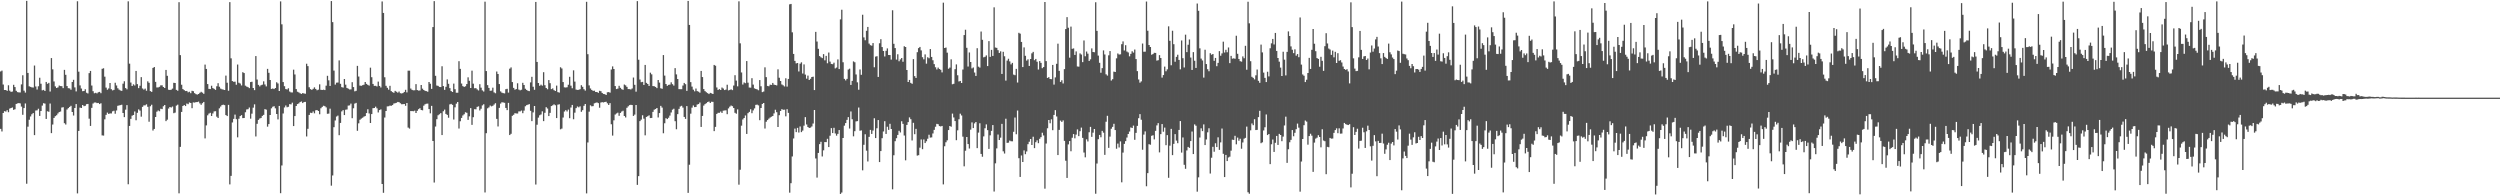 <svg xmlns="http://www.w3.org/2000/svg" width="1920" height="150"><path fill="#4f4f4f" d="M0 54.895h1v44.06H0zM1 54.236h1v46.718H1zM2 64.945h1v21.852H2zM3 69.118h1v16.258H3zM4 69.102h1v16.587H4zM5 69.791h1v14.866H5zM6 65.483h1v20.664H6zM7 69.637h1v13.781H7zM8 70.569h1v12.39H8zM9 70.322h1v12.188H9zM10 65.108h1v19.263H10zM11 66.879h1v17.05H11zM12 69.729h1v10.108H12zM13 70.734h1v8.668H13zM14 70.965h1v8.206H14zM15 70.988h1v8.423H15zM16 64.803h1v17.07H16zM17 57.788h1v30.368H17zM18 69.651h1v13.367H18zM19 71.109h1v8.345H19zM20 0.655h1v140.437H20zM21 56.028h1v41.259H21zM22 66.289h1v25.656H22zM23 66.712h1v22.712H23zM24 67.138h1v20.639H24zM25 67.229h1v19.604H25zM26 50.329h1v53.449H26zM27 66.417h1v18.489H27zM28 68.761h1v15.983H28zM29 66.273h1v17.219H29zM30 59.69h1v29.366H30zM31 64.311h1v20.959H31zM32 69.365h1v11.737H32zM33 69.031h1v10.217H33zM34 69.878h1v9.696H34zM35 62.924h1v28.393H35zM36 64.357h1v21.087H36zM37 63.627h1v22.216H37zM38 70.31h1v9.213H38zM39 44.593h1v57.668H39zM40 53.261h1v42.378H40zM41 62.547h1v28.036H41zM42 66.341h1v22.907H42zM43 67.605h1v20.911H43zM44 67.136h1v20.009H44zM45 65.707h1v20.366H45zM46 66.101h1v19.549H46zM47 66.197h1v16.409H47zM48 67.71h1v14.623H48zM49 53.666h1v40.927H49zM50 57.463h1v38.176H50zM51 66.108h1v18.032H51zM52 67.719h1v15.319H52zM53 67.886h1v14.248H53zM54 68.907h1v12.323H54zM55 62.986h1v23.044H55zM56 61.308h1v27.414H56zM57 67.145h1v15.791H57zM58 70.2h1v9.712H58zM59 0.982h1v147.569H59zM60 55.062h1v45.47H60zM61 65.584h1v17.031H61zM62 68.01h1v14.939H62zM63 70.017h1v10.634H63zM64 69.871h1v11.671H64zM65 68.564h1v12.683H65zM66 71.214h1v8.817H66zM67 71.761h1v8.068H67zM68 56.158h1v34.981H68zM69 54.49h1v42.213H69zM70 65.664h1v17.187H70zM71 70.063h1v9.451H71zM72 71.626h1v7.098H72zM73 71.269h1v7.434H73zM74 71.748h1v7.478H74zM75 70.878h1v8.167H75zM76 70.553h1v9.389H76zM77 71.581h1v7.704H77zM78 52.84h1v51.151H78zM79 52.446h1v51.682H79zM80 58.898h1v32.735H80zM81 67.264h1v20.939H81zM82 68.893h1v17.601H82zM83 67.93h1v19.551H83zM84 63.766h1v23.346H84zM85 68.518h1v18.608H85zM86 69.434h1v16.084H86zM87 69.022h1v16.031H87zM88 63.551h1v23.816H88zM89 65.623h1v19.215H89zM90 67.797h1v13.456H90zM91 68.848h1v12.076H91zM92 69.473h1v11.252H92zM93 69.809h1v10.632H93zM94 64.252h1v22.552H94zM95 62.416h1v27.56H95zM96 67.616h1v16.61H96zM97 68.616h1v12.115H97zM98 1.028h1v140.497H98zM99 48.905h1v47.791H99zM100 63.389h1v27.881H100zM101 66.062h1v22.783H101zM102 64.762h1v23.536H102zM103 65.641h1v19.947H103zM104 54.46h1v37.885H104zM105 64.595h1v22.051H105zM106 67.662h1v16.338H106zM107 65.863h1v19.066H107zM108 59.216h1v30.364H108zM109 67.93h1v14.163H109zM110 68.813h1v12.133H110zM111 68.049h1v12.856H111zM112 69.704h1v10.442H112zM113 62.45h1v19.565H113zM114 63.611h1v29.874H114zM115 69.997h1v11.639H115zM116 70.535h1v9.908H116zM117 52.171h1v48.059H117zM118 51.457h1v47.583H118zM119 62.899h1v26.944H119zM120 67.17h1v18.613H120zM121 67.142h1v17.707H121zM122 66.657h1v18.801H122zM123 65.543h1v17.967H123zM124 65.54h1v18.288H124zM125 66.804h1v14.784H125zM126 67.587h1v13.037H126zM127 53.719h1v39.309H127zM128 58.209h1v33.699H128zM129 68.919h1v14.411H129zM130 69.104h1v13.09H130zM131 68.852h1v13.71H131zM132 68.042h1v13.749H132zM133 63.606h1v23.33H133zM134 63.746h1v22.753H134zM135 69.028h1v12.051H135zM136 69.697h1v10.671H136zM137 1.682h1v146.807H137zM138 42.327h1v70.474H138zM139 65.094h1v20.877H139zM140 68.424h1v12.973H140zM141 69.234h1v11.415H141zM142 69.917h1v11.552H142zM143 69.82h1v9.716H143zM144 70.91h1v9.137H144zM145 70.434h1v8.254H145zM146 71.599h1v7.482H146zM147 69.729h1v13.374H147zM148 70.04h1v8.581H148zM149 71.51h1v7.263H149zM150 72.295h1v6.123H150zM151 72.645h1v5.724H151zM152 72.176h1v5.848H152zM153 71.26h1v8.162H153zM154 70.496h1v9.998H154zM155 71.189h1v8.05H155zM156 72.036h1v6.267H156zM157 49.638h1v56.677H157zM158 52.963h1v43.344H158zM159 64.586h1v23.973H159zM160 68.253h1v19.009H160zM161 68.39h1v18.24H161zM162 65.847h1v23.239H162zM163 67.635h1v19.499H163zM164 68.273h1v17.263H164zM165 69.019h1v16.393H165zM166 66.238h1v23.369H166zM167 63.913h1v26.688H167zM168 66.589h1v16.635H168zM169 68.069h1v13.745H169zM170 68.557h1v12.135H170zM171 68.793h1v11.607H171zM172 69.141h1v11.598H172zM173 58.07h1v30.323H173zM174 63.515h1v25.612H174zM175 69.69h1v10.856H175zM176 1.653h1v139.959H176zM177 44.822h1v90.255H177zM178 62.267h1v31.795H178zM179 62.817h1v28.462H179zM180 62.73h1v25.296H180zM181 65.073h1v26.459H181zM182 49.56h1v55.924H182zM183 63.54h1v27.665H183zM184 64.14h1v24.994H184zM185 65.648h1v22.76H185zM186 55.453h1v35.251H186zM187 56.14h1v34.463H187zM188 65.799h1v20.396H188zM189 66.531h1v17.544H189zM190 66.936h1v16.922H190zM191 67.703h1v14.873H191zM192 63.046h1v28.087H192zM193 62.778h1v24.532H193zM194 67.609h1v15.074H194zM195 69.223h1v10.9H195zM196 43.069h1v61.714H196zM197 61.068h1v34.026H197zM198 65.186h1v26.869H198zM199 66.362h1v24.695H199zM200 65.453h1v25.095H200zM201 65.032h1v23.948H201zM202 62.482h1v25.759H202zM203 64.893h1v18.917H203zM204 66.351h1v17.874H204zM205 52.895h1v44.388H205zM206 55.918h1v39.38H206zM207 61.443h1v26.896H207zM208 68.319h1v14.894H208zM209 67.939h1v14.012H209zM210 68.378h1v13.184H210zM211 67.573h1v15.608H211zM212 63.183h1v24.385H212zM213 64.101h1v27.611H213zM214 69.903h1v11.442H214zM215 1.099h1v147.301H215zM216 18.67h1v108.418H216zM217 63.018h1v24.129H217zM218 66.197h1v16.358H218zM219 68.388h1v12.623H219zM220 68.71h1v13.66H220zM221 67.763h1v14.234H221zM222 70.296h1v9.664H222zM223 70.965h1v9.238H223zM224 70.988h1v7.871H224zM225 53.522h1v43.303H225zM226 57.211h1v31.913H226zM227 68.424h1v12.998H227zM228 70.468h1v9.46H228zM229 70.937h1v8.48H229zM230 71.626h1v6.741H230zM231 72.16h1v5.756H231zM232 71.464h1v7.702H232zM233 71.784h1v6.578H233zM234 71.986h1v6.239H234zM235 48.967h1v55.834H235zM236 50.793h1v48.141H236zM237 67.01h1v21.234H237zM238 68.436h1v18.164H238zM239 68.999h1v17.821H239zM240 68.179h1v17.416H240zM241 67.088h1v19.968H241zM242 68.289h1v16.423H242zM243 69.344h1v15.139H243zM244 68.875h1v16.393H244zM245 64.753h1v23.003H245zM246 68.978h1v14.145H246zM247 69.102h1v12.978H247zM248 68.875h1v12.335H248zM249 69.175h1v12.362H249zM250 65.815h1v16.69H250zM251 58.2h1v29.174H251zM252 61.688h1v25.571H252zM253 66.01h1v17.441H253zM254 0.833h1v141.746H254zM255 16.976h1v117.775H255zM256 54.229h1v43.445H256zM257 64.973h1v27.546H257zM258 63.474h1v26.031H258zM259 63.377h1v25.404H259zM260 46.367h1v57.455H260zM261 64.366h1v30.055H261zM262 66.93h1v18.62H262zM263 67.289h1v17.313H263zM264 60.681h1v27.668H264zM265 65.041h1v19.24H265zM266 67.534h1v16.526H266zM267 68.092h1v13.035H267zM268 68.708h1v12.232H268zM269 68.637h1v10.913H269zM270 63.142h1v27.656H270zM271 66.882h1v16.278H271zM272 70.136h1v9.421H272zM273 69.713h1v9.272H273zM274 50.606h1v49.865H274zM275 58.775h1v35.924H275zM276 65.762h1v26.175H276zM277 65.881h1v25.187H277zM278 65.442h1v24.96H278zM279 65.089h1v24.534H279zM280 62.979h1v26.171H280zM281 64.414h1v22.428H281zM282 65.186h1v18.743H282zM283 65.749h1v21.389H283zM284 51.97h1v42.511H284zM285 59.276h1v28.338H285zM286 64.465h1v18.65H286zM287 65.945h1v17.013H287zM288 65.913h1v16.004H288zM289 66.401h1v16.796H289zM290 62.656h1v23.719H290zM291 66.014h1v18.501H291zM292 67.17h1v16.835H292zM293 1.122h1v140.206H293zM294 9.92h1v138.153H294zM295 59.356h1v30.922H295zM296 65.913h1v19.341H296zM297 67.422h1v14.31H297zM298 68.887h1v12.749H298zM299 65.877h1v15.235H299zM300 70.006h1v11.252H300zM301 70.777h1v9.92H301zM302 71.288h1v8.217H302zM303 69.793h1v9.49H303zM304 70.461h1v8.48H304zM305 71.166h1v7.125H305zM306 70.285h1v8.226H306zM307 71.553h1v7.78H307zM308 71.786h1v8.295H308zM309 71.489h1v8.519H309zM310 70.61h1v9.249H310zM311 68.958h1v12.321H311zM312 70.974h1v8.135H312zM313 54.272h1v43.713H313zM314 54.293h1v44.491H314zM315 67.971h1v17.318H315zM316 69.019h1v16.306H316zM317 69.363h1v16.093H317zM318 69.308h1v15.695H318zM319 64.636h1v22.124H319zM320 69.15h1v15.967H320zM321 69.589h1v14.273H321zM322 69.47h1v13.603H322zM323 65.279h1v19.181H323zM324 68.074h1v16.645H324zM325 69.12h1v12.021H325zM326 69.77h1v10.323H326zM327 69.983h1v9.659H327zM328 70.475h1v9.071H328zM329 62.995h1v20.753H329zM330 64.293h1v22.74H330zM331 68.234h1v13.09H331zM332 20.785h1v87.503H332zM333 0.861h1v139.348H333zM334 58.212h1v38.963H334zM335 65.694h1v25.862H335zM336 65.964h1v22.557H336zM337 66.788h1v20.95H337zM338 66.866h1v20.005H338zM339 50.894h1v52.838H339zM340 66.11h1v19.352H340zM341 69.035h1v15.141H341zM342 66.682h1v20.794H342zM343 60.963h1v27.327H343zM344 64.352h1v26.077H344zM345 67.694h1v12.47H345zM346 69.955h1v9.817H346zM347 70.667h1v9.874H347zM348 64.188h1v27.599H348zM349 68.523h1v13.893H349zM350 71.219h1v8.393H350zM351 71.196h1v7.157H351zM352 46.987h1v51.733H352zM353 52.911h1v40.217H353zM354 64.176h1v26.375H354zM355 66.126h1v22.527H355zM356 66.781h1v20.975H356zM357 66.252h1v19.984H357zM358 64.538h1v22.117H358zM359 59.393h1v32.671H359zM360 62.052h1v27.313H360zM361 67.561h1v15.493H361zM362 54.263h1v41.653H362zM363 64.279h1v25.708H363zM364 67.765h1v16.12H364zM365 67.708h1v16.269H365zM366 68.633h1v13.449H366zM367 69.454h1v12.229H367zM368 64.659h1v20.199H368zM369 67.307h1v16.205H369zM370 69.436h1v11.518H370zM371 70.313h1v9.757H371zM372 1.284h1v146.519H372zM373 54.575h1v47.734H373zM374 65.366h1v17.842H374zM375 67.538h1v14.923H375zM376 69.724h1v11.332H376zM377 69.569h1v12.152H377zM378 67.319h1v13.923H378zM379 70.953h1v9.341H379zM380 71.617h1v7.647H380zM381 54.957h1v36.354H381zM382 56.824h1v40.327H382zM383 64.54h1v18.315H383zM384 70.18h1v9.398H384zM385 71.15h1v7.398H385zM386 71.503h1v7.212H386zM387 71.745h1v7.221H387zM388 68.525h1v14.367H388zM389 68.221h1v16.377H389zM390 71.098h1v7.885H390zM391 52.746h1v50.989H391zM392 51.775h1v50.968H392zM393 63.009h1v25.912H393zM394 67.465h1v20.698H394zM395 68.887h1v18.059H395zM396 68.408h1v18.746H396zM397 63.929h1v23.285H397zM398 68.827h1v16.745H398zM399 69.358h1v16.189H399zM400 68.925h1v15.942H400zM401 63.588h1v23.371H401zM402 65.279h1v19.643H402zM403 68.168h1v13.422H403zM404 69.047h1v11.682H404zM405 69.745h1v10.661H405zM406 70.004h1v9.982H406zM407 63.302h1v21.797H407zM408 58.981h1v34.026H408zM409 66.595h1v19.73H409zM410 68.969h1v12.433H410zM411 1.469h1v140.24H411zM412 47.585h1v48.228H412zM413 63.739h1v26.555H413zM414 65.877h1v22.641H414zM415 65.002h1v22.914H415zM416 65.781h1v19.744H416zM417 55.435h1v37.581H417zM418 65.453h1v21.177H418zM419 67.591h1v14.736H419zM420 68.55h1v14.802H420zM421 61.496h1v27.624H421zM422 63.899h1v22.781H422zM423 68.463h1v12.994H423zM424 67.877h1v13.021H424zM425 69.228h1v10.92H425zM426 69.866h1v11H426zM427 65.753h1v24.921H427zM428 70.768h1v9.634H428zM429 71.111h1v8.979H429zM430 51.67h1v47.681H430zM431 52.59h1v46.171H431zM432 63.032h1v27.224H432zM433 67.088h1v18.576H433zM434 67.216h1v17.379H434zM435 67.003h1v18.59H435zM436 65.076h1v19.112H436zM437 58.962h1v31.817H437zM438 65.808h1v16.773H438zM439 67.788h1v12.779H439zM440 54.034h1v37.587H440zM441 62.691h1v23.859H441zM442 68.839h1v14.193H442zM443 69.079h1v12.687H443zM444 68.98h1v13.44H444zM445 68.504h1v13.17H445zM446 65.437h1v20.421H446zM447 66.685h1v17.942H447zM448 68.523h1v12.74H448zM449 69.562h1v10.291H449zM450 1.364h1v147.157H450zM451 41.627h1v67.762H451zM452 65.568h1v20.217H452zM453 67.962h1v12.941H453zM454 69.056h1v12.612H454zM455 69.793h1v11.719H455zM456 69.637h1v9.739H456zM457 70.649h1v8.313H457zM458 70.658h1v7.981H458zM459 71.32h1v7.871H459zM460 69.711h1v13.03H460zM461 70.024h1v8.721H461zM462 71.372h1v7.063H462zM463 72.132h1v6.551H463zM464 72.292h1v6.029H464zM465 72.935h1v5.207H465zM466 70.837h1v8.528H466zM467 70.702h1v9.913H467zM468 71.148h1v8.038H468zM469 53.403h1v42.051H469zM470 51.011h1v53.138H470zM471 53.016h1v39.414H471zM472 66.08h1v21.898H472zM473 68.406h1v18.741H473zM474 68.06h1v18.455H474zM475 65.893h1v23.04H475zM476 67.417h1v19.295H476zM477 68.516h1v17.137H477zM478 68.974h1v16.061H478zM479 64.895h1v24.2H479zM480 65.517h1v24.708H480zM481 66.714h1v16.097H481zM482 68.381h1v13.303H482zM483 68.47h1v12.275H483zM484 68.715h1v11.774H484zM485 67.921h1v12.772H485zM486 59.55h1v29.494H486zM487 65.131h1v22.907H487zM488 70.397h1v10.266H488zM489 0.874h1v141.105H489zM490 45.879h1v89.387H490zM491 61.061h1v31.987H491zM492 63.142h1v28.723H492zM493 62.856h1v25.66H493zM494 65.208h1v25.942H494zM495 49.88h1v54.065H495zM496 63.618h1v26.205H496zM497 64.531h1v24.722H497zM498 65.989h1v22.582H498zM499 55.829h1v34.866H499zM500 57.063h1v33.488H500zM501 66.11h1v19.826H501zM502 66.257h1v17.977H502zM503 66.774h1v17.006H503zM504 67.676h1v15.267H504zM505 61.462h1v28.727H505zM506 63.416h1v23.417H506zM507 67.776h1v13.555H507zM508 68.202h1v14.436H508zM509 42.279h1v60.087H509zM510 58.079h1v36.571H510zM511 64.51h1v26.278H511zM512 65.918h1v25.505H512zM513 65.186h1v25.244H513zM514 64.952h1v23.85H514zM515 63.224h1v23.124H515zM516 64.689h1v19.538H516zM517 65.767h1v17.739H517zM518 52.348h1v40.712H518zM519 57.127h1v42.131H519zM520 60.649h1v27.024H520zM521 68.438h1v15.187H521zM522 68.5h1v13.28H522zM523 68.509h1v12.735H523zM524 65.703h1v16.937H524zM525 63.682h1v26.125H525zM526 64.677h1v26.592H526zM527 69.788h1v11.696H527zM528 0.698h1v147.43H528zM529 19.173h1v107.361H529zM530 63.082h1v24.23H530zM531 66.527h1v16.178H531zM532 68.884h1v12.131H532zM533 70.141h1v12.115H533zM534 68.001h1v14.147H534zM535 70.015h1v10.256H535zM536 70.388h1v9.542H536zM537 71.155h1v7.572H537zM538 54.483h1v42.982H538zM539 59.171h1v29.853H539zM540 68.415h1v12.705H540zM541 69.992h1v9.984H541zM542 70.88h1v8.373H542zM543 71.523h1v6.871H543zM544 72.221h1v5.772H544zM545 71.326h1v7.798H545zM546 71.67h1v6.459H546zM547 72.189h1v6.036H547zM548 49.894h1v50.81H548zM549 50.487h1v46.924H549zM550 67.165h1v20.314H550zM551 69.093h1v17.544H551zM552 68.468h1v18.164H552zM553 69.141h1v16.53H553zM554 67.232h1v19.476H554zM555 68.01h1v17.004H555zM556 69.173h1v15.674H556zM557 68.82h1v15.912H557zM558 65.094h1v22.612H558zM559 69.431h1v13.813H559zM560 69.083h1v12.82H560zM561 68.591h1v12.47H561zM562 69.198h1v12.374H562zM563 65.698h1v17.258H563zM564 57.754h1v28.901H564zM565 61.903h1v25.466H565zM566 66.328h1v17.677H566zM567 1.032h1v140.81H567zM568 33.275h1v97.057H568zM569 55.662h1v40.868H569zM570 64.92h1v26.83H570zM571 63.35h1v27.263H571zM572 63.892h1v24.793H572zM573 46.902h1v55.944H573zM574 63.501h1v23.461H574zM575 67.218h1v18.684H575zM576 67.326h1v16.585H576zM577 60.043h1v26.915H577zM578 64.975h1v19.821H578zM579 67.852h1v15.395H579zM580 68.342h1v12.186H580zM581 68.658h1v11.694H581zM582 69.347h1v11.604H582zM583 61.512h1v30.781H583zM584 66.234h1v16.725H584zM585 70.752h1v9.05H585zM586 70.324h1v8.766H586zM587 51.711h1v46.995H587zM588 59.248h1v34.266H588zM589 65.98h1v26.246H589zM590 66.266h1v24.871H590zM591 65.032h1v25.21H591zM592 65.243h1v24.422H592zM593 63.716h1v25.381H593zM594 65.032h1v22.058H594zM595 65.3h1v18.986H595zM596 65.582h1v20.568H596zM597 53.268h1v44.255H597zM598 59.686h1v28.807H598zM599 62.194h1v23.042H599zM600 64.856h1v18.97H600zM601 65.522h1v18.819H601zM602 66.415h1v17.821H602zM603 60.132h1v29.217H603zM604 66.497h1v17.345H604zM605 60.622h1v26.079H605zM606 3.337h1v144.61H606zM607 3.005h1v137.681H607zM608 24.827h1v95.335H608zM609 41.432h1v64.889H609zM610 46.758h1v51.998H610zM611 48.701h1v52.756H611zM612 48.37h1v49.815H612zM613 54.879h1v46.906H613zM614 48.903h1v48.201H614zM615 47.88h1v53.612H615zM616 56.458h1v43.839H616zM617 49.471h1v47.029H617zM618 57.271h1v32.699H618zM619 60.404h1v35.175H619zM620 58.058h1v39.478H620zM621 61.42h1v36.874H621zM622 60.516h1v37.466H622zM623 59.157h1v37.988H623zM624 58.866h1v36.031H624zM625 69.173h1v15.322H625zM626 24.477h1v97.242H626zM627 31.895h1v104.509H627zM628 37.454h1v80.018H628zM629 43.071h1v67.622H629zM630 43.991h1v64.914H630zM631 44.623h1v75.523H631zM632 41.592h1v73.852H632zM633 46.358h1v62.744H633zM634 42.89h1v66.255H634zM635 48.585h1v57.995H635zM636 40.324h1v72.641H636zM637 47.287h1v56.963H637zM638 49.118h1v49.277H638zM639 49.297h1v52.923H639zM640 48.104h1v50.064H640zM641 52.533h1v49.947H641zM642 51.86h1v52.348H642zM643 45.628h1v57.196H643zM644 53.032h1v46.857H644zM645 14.921h1v134.008H645zM646 7.489h1v140.375H646zM647 47.8h1v58.208H647zM648 60.555h1v35.947H648zM649 61.741h1v32.756H649zM650 60.578h1v31.474H650zM651 53.403h1v36.532H651zM652 52.744h1v45.958H652zM653 65.206h1v20.382H653zM654 62.109h1v29.506H654zM655 47.159h1v57.551H655zM656 47.811h1v52.925H656zM657 57.207h1v36.049H657zM658 63.249h1v29.776H658zM659 68.912h1v13.68H659zM660 53.364h1v47.061H660zM661 57.422h1v42.706H661zM662 11.3h1v119.519H662zM663 28.736h1v82.458H663zM664 30.924h1v72.208H664zM665 23.639h1v92.06H665zM666 20.698h1v103.296H666zM667 33.463h1v71.641H667zM668 34.717h1v65.026H668zM669 35.053h1v67.809H669zM670 33.053h1v67.191H670zM671 51.656h1v39.155H671zM672 43.49h1v62.564H672zM673 43.14h1v55.372H673zM674 59.102h1v33.09H674zM675 33.211h1v91.273H675zM676 30.105h1v85.937H676zM677 36.145h1v69.982H677zM678 39.173h1v61.783H678zM679 43.366h1v49.714H679zM680 39.011h1v63.859H680zM681 37.186h1v60.142H681zM682 42.217h1v57.53H682zM683 42.311h1v52.744H683zM684 45.767h1v53.326H684zM685 7.876h1v137.507H685zM686 33.643h1v85.601H686zM687 36.914h1v71.504H687zM688 45.753h1v60.364H688zM689 41.689h1v61.932H689zM690 47.038h1v53.399H690zM691 45.639h1v56.111H691zM692 44.547h1v48.56H692zM693 47.413h1v47.697H693zM694 35.534h1v68.535H694zM695 36.099h1v87.011H695zM696 53.778h1v42.19H696zM697 62.981h1v30.829H697zM698 61.388h1v28.798H698zM699 63.618h1v27.913H699zM700 64.357h1v43.502H700zM701 45.435h1v48.876H701zM702 58.454h1v44.592H702zM703 59.843h1v39.11H703zM704 40.091h1v79.4H704zM705 36.944h1v82.255H705zM706 36.051h1v77.368H706zM707 38.713h1v68.402H707zM708 43.929h1v70.678H708zM709 45.577h1v61.527H709zM710 41.792h1v68.089H710zM711 48.88h1v59.638H711zM712 43.996h1v62.538H712zM713 44.737h1v58.732H713zM714 37.663h1v68.011H714zM715 43.742h1v61.804H715zM716 46.273h1v56.223H716zM717 49.23h1v50.531H717zM718 51.652h1v45.699H718zM719 53.334h1v41.806H719zM720 51.894h1v43.548H720zM721 53.002h1v43.825H721zM722 53.597h1v43.52H722zM723 55.6h1v41.124H723zM724 2.046h1v139.595H724zM725 36.861h1v75.493H725zM726 36.527h1v72.744H726zM727 40.464h1v67.327H727zM728 52.766h1v47.123H728zM729 51.913h1v44.866H729zM730 45.559h1v51.771H730zM731 64.698h1v22.548H731zM732 64.366h1v25.844H732zM733 53.135h1v39.835H733zM734 49.441h1v58.24H734zM735 57.788h1v42.319H735zM736 62.54h1v29.043H736zM737 62.16h1v25.134H737zM738 63.721h1v24.974H738zM739 53.384h1v51.584H739zM740 26.933h1v100.833H740zM741 22.815h1v92.962H741zM742 36.717h1v68.485H742zM743 51.077h1v59.577H743zM744 40.308h1v73.747H744zM745 47.607h1v51.996H745zM746 52.505h1v41.483H746zM747 51.83h1v46.542H747zM748 55.701h1v39.082H748zM749 58.324h1v35.365H749zM750 37.031h1v76.757H750zM751 51.185h1v50.655H751zM752 51.94h1v42.708H752zM753 24.207h1v94.017H753zM754 30.549h1v89.805H754zM755 44.014h1v60.764H755zM756 43.602h1v54.916H756zM757 42.563h1v52.955H757zM758 50.729h1v49.236H758zM759 31.609h1v82.747H759zM760 43.657h1v60.3H760zM761 38.29h1v62.213H761zM762 42.941h1v53.087H762zM763 5.637h1v141.442H763zM764 36.488h1v88.934H764zM765 36.745h1v77.217H765zM766 38.541h1v64.788H766zM767 40.636h1v66.864H767zM768 39.434h1v66.271H768zM769 56.799h1v38.313H769zM770 39.78h1v76.459H770zM771 43.227h1v74.681H771zM772 61.91h1v29.258H772zM773 46.541h1v63.166H773zM774 45.097h1v64.47H774zM775 47.157h1v60.845H775zM776 49.473h1v59.011H776zM777 48.285h1v60.268H777zM778 57.317h1v43.93H778zM779 57.751h1v32.531H779zM780 52.899h1v50.211H780zM781 63.405h1v21.479H781zM782 25.193h1v96.326H782zM783 25.836h1v110.032H783zM784 32.204h1v87.203H784zM785 51.505h1v72.905H785zM786 36.397h1v79.091H786zM787 42.863h1v75.539H787zM788 46.527h1v69.774H788zM789 45.545h1v65.221H789zM790 50.645h1v58.201H790zM791 45.335h1v61.428H791zM792 40.954h1v70.387H792zM793 39.809h1v65.219H793zM794 46.223h1v67.565H794zM795 45.277h1v63.946H795zM796 47.399h1v60.364H796zM797 53.428h1v56.533H797zM798 46.921h1v59.668H798zM799 48.301h1v57.034H799zM800 52.375h1v49.577H800zM801 51.51h1v52.518H801zM802 1.55h1v143.358H802zM803 46.971h1v63.237H803zM804 59.869h1v38.618H804zM805 59.253h1v32.898H805zM806 60.688h1v33.994H806zM807 60.835h1v30.822H807zM808 49.889h1v50.092H808zM809 64.986h1v23.296H809zM810 59.429h1v25.17H810zM811 49.013h1v40.437H811zM812 33.543h1v85.571H812zM813 54.414h1v45.306H813zM814 62.92h1v29.709H814zM815 61.647h1v31.985H815zM816 64.078h1v28.375H816zM817 53.075h1v55.1H817zM818 22.343h1v101.121H818zM819 13.163h1v123.472H819zM820 21.325h1v89.567H820zM821 44.277h1v64.051H821zM822 20.453h1v95.727H822zM823 37.5h1v68.281H823zM824 37.177h1v65.781H824zM825 42.183h1v64.06H825zM826 39.48h1v63.909H826zM827 51.052h1v48.331H827zM828 51.196h1v53.33H828zM829 41.004h1v59.741H829zM830 41.872h1v56.148H830zM831 47.715h1v58.18H831zM832 31.091h1v86.068H832zM833 43.192h1v77.647H833zM834 39.594h1v67.43H834zM835 41.231h1v67.404H835zM836 46.804h1v54.788H836zM837 45.573h1v51.87H837zM838 37.166h1v67.951H838zM839 39.958h1v61.945H839zM840 40.16h1v58.924H840zM841 1.735h1v147.031H841zM842 23.689h1v101.879H842zM843 42.686h1v64.211H843zM844 48.212h1v55.434H844zM845 55.868h1v49.554H845zM846 52.322h1v48.192H846zM847 38.702h1v63.197H847zM848 41.817h1v77.144H848zM849 57.065h1v36.404H849zM850 58.081h1v30.865H850zM851 42.471h1v71.106H851zM852 39.198h1v65.69H852zM853 61.839h1v37.029H853zM854 60.839h1v36.615H854zM855 54.968h1v40.13H855zM856 55.284h1v44.585H856zM857 44.778h1v69.451H857zM858 41.064h1v69.247H858zM859 41.86h1v71.373H859zM860 41.723h1v66.855H860zM861 33.929h1v106.125H861zM862 31.792h1v85.386H862zM863 38.757h1v71.753H863zM864 34.719h1v73.692H864zM865 39.597h1v66.013H865zM866 40.304h1v62.625H866zM867 43.261h1v57.761H867zM868 41.366h1v56.505H868zM869 39.359h1v58.929H869zM870 40.386h1v56.065H870zM871 38.031h1v69.313H871zM872 45.341h1v56.704H872zM873 54.643h1v42.044H873zM874 61.05h1v29.723H874zM875 63.512h1v24.131H875zM876 62.533h1v29.421H876zM877 33.447h1v81.524H877zM878 39.713h1v63.669H878zM879 39.658h1v61.27H879zM880 1.156h1v141.895H880zM881 23.616h1v109.368H881zM882 34.557h1v76.164H882zM883 36.099h1v75.033H883zM884 42.027h1v62.28H884zM885 41.517h1v62.367H885zM886 40.56h1v66.509H886zM887 40.631h1v59.851H887zM888 46.536h1v49.782H888zM889 46.232h1v48.354H889zM890 42.329h1v74.727H890zM891 44.527h1v58.485H891zM892 59.605h1v35.686H892zM893 57.639h1v43.548H893zM894 51.128h1v46.846H894zM895 54.71h1v56.778H895zM896 53.259h1v50.533H896zM897 20.199h1v116.331H897zM898 31.329h1v80.563H898zM899 50.123h1v48.833H899zM900 23.625h1v95.511H900zM901 33.957h1v76.548H901zM902 47.424h1v55.608H902zM903 43.68h1v64.301H903zM904 42.052h1v67.926H904zM905 46.026h1v53.783H905zM906 53.261h1v39.714H906zM907 31.1h1v86.081H907zM908 44.687h1v60.89H908zM909 51.794h1v74.78H909zM910 26.617h1v103.047H910zM911 40.029h1v75.553H911zM912 34.36h1v78.473H912zM913 30.329h1v83.255H913zM914 44.179h1v64.166H914zM915 53.712h1v47.297H915zM916 40.015h1v78.306H916zM917 46.648h1v48.89H917zM918 52.167h1v44.401H918zM919 2.696h1v144.488H919zM920 8.29h1v127.908H920zM921 37.111h1v68.526H921zM922 45.003h1v53.559H922zM923 46.438h1v54.296H923zM924 59.615h1v35.903H924zM925 38.187h1v73.232H925zM926 49.194h1v57.915H926zM927 53.169h1v48.439H927zM928 54.749h1v43.751H928zM929 40.876h1v92.388H929zM930 42.057h1v79.059H930zM931 41.485h1v71.245H931zM932 46.69h1v69.845H932zM933 44.481h1v65.551H933zM934 50.844h1v62.092H934zM935 48.26h1v57.215H935zM936 39.278h1v75.818H936zM937 42.78h1v66.562H937zM938 41.029h1v57.686H938zM939 32.018h1v86.107H939zM940 40.368h1v95.608H940zM941 38.223h1v80.749H941zM942 40.123h1v83.58H942zM943 36.443h1v84.509H943zM944 48.491h1v71.811H944zM945 42.89h1v72.838H945zM946 45.042h1v62.22H946zM947 44.817h1v62.653H947zM948 45.099h1v59.213H948zM949 27.448h1v83.424H949zM950 41.302h1v64.401H950zM951 45.296h1v62.806H951zM952 47.001h1v59.547H952zM953 47.367h1v66.855H953zM954 43.309h1v66.084H954zM955 44.744h1v61.776H955zM956 35.168h1v70.703H956zM957 53.531h1v43.692H957zM958 1.334h1v146.31H958zM959 17.935h1v130.843H959zM960 47.01h1v53.088H960zM961 58.987h1v35.855H961zM962 59.795h1v36.356H962zM963 60.954h1v30.572H963zM964 57.861h1v42.028H964zM965 53.403h1v46.358H965zM966 62.064h1v27.876H966zM967 63.606h1v21.508H967zM968 34.248h1v75.72H968zM969 40.263h1v69.073H969zM970 55.762h1v44.459H970zM971 59.791h1v37.931H971zM972 63.036h1v24.873H972zM973 55.096h1v48.634H973zM974 58.697h1v44.2H974zM975 37.045h1v89.005H975zM976 33.289h1v77.521H976zM977 29.894h1v77.269H977zM978 34.142h1v82.518H978zM979 25.291h1v84.39H979zM980 39.111h1v65.269H980zM981 44.547h1v66.745H981zM982 47.383h1v55.406H982zM983 51.913h1v51.763H983zM984 58.385h1v50.076H984zM985 39.734h1v65.193H985zM986 45.822h1v50.549H986zM987 57.887h1v31.719H987zM988 39.83h1v85.269H988zM989 24.099h1v90.545H989zM990 27.642h1v81.643H990zM991 35.644h1v71.787H991zM992 38.187h1v61.682H992zM993 40.784h1v63.893H993zM994 37.903h1v64.083H994zM995 42.757h1v56.45H995zM996 41.505h1v53.435H996zM997 43.918h1v54.111H997zM998 13.426h1v133.786H998zM999 49.635h1v74.432H999zM1000 57.209h1v49.552H1000zM1001 58.184h1v37.972H1001zM1002 63.013h1v29.57H1002zM1003 61.219h1v32.161H1003zM1004 56.051h1v55.075H1004zM1005 44.46h1v60.062H1005zM1006 52.924h1v49.806H1006zM1007 38.269h1v65.93H1007zM1008 22.256h1v109.728H1008zM1009 33.572h1v75.962H1009zM1010 39.301h1v67.141H1010zM1011 44.595h1v61.147H1011zM1012 45.264h1v58.585H1012zM1013 51.228h1v53.99H1013zM1014 43.623h1v69.524H1014zM1015 46.699h1v52.579H1015zM1016 54.44h1v53.509H1016zM1017 35.49h1v72.969H1017zM1018 25.507h1v108.29H1018zM1019 33.364h1v79.428H1019zM1020 37.253h1v75.839H1020zM1021 38.022h1v67.894H1021zM1022 42.155h1v64.363H1022zM1023 38.866h1v67.535H1023zM1024 44.055h1v57.988H1024zM1025 39.78h1v60.121H1025zM1026 48.402h1v50.153H1026zM1027 40.878h1v61.412H1027zM1028 46.671h1v51.879H1028zM1029 46.227h1v56.411H1029zM1030 47.964h1v54.612H1030zM1031 51.077h1v47.59H1031zM1032 53h1v41.392H1032zM1033 53.65h1v41.675H1033zM1034 53.158h1v42.618H1034zM1035 54.909h1v41.126H1035zM1036 64.059h1v31.33H1036zM1037 1.81h1v142.126H1037zM1038 20.858h1v112.566H1038zM1039 44.776h1v52.918H1039zM1040 52.666h1v51.021H1040zM1041 54.641h1v46.617H1041zM1042 54.433h1v44.438H1042zM1043 44.021h1v70.083H1043zM1044 23.765h1v84.481H1044zM1045 38.294h1v69.748H1045zM1046 45.273h1v52.811H1046zM1047 43.311h1v58.29H1047zM1048 42.989h1v70.648H1048zM1049 46.085h1v54.793H1049zM1050 44.941h1v51.591H1050zM1051 53.272h1v46.574H1051zM1052 40.331h1v72.058H1052zM1053 34.916h1v88.414H1053zM1054 39.702h1v72.257H1054zM1055 37.285h1v66.477H1055zM1056 30.249h1v78.327H1056zM1057 28.322h1v107.016H1057zM1058 35.74h1v72.442H1058zM1059 40.789h1v69.011H1059zM1060 44.824h1v64.907H1060zM1061 49.2h1v53.438H1061zM1062 40.771h1v69.46H1062zM1063 43.673h1v74.425H1063zM1064 44.572h1v70.17H1064zM1065 45.275h1v65.898H1065zM1066 33.481h1v76.159H1066zM1067 40.141h1v82.786H1067zM1068 41.782h1v68.48H1068zM1069 44.199h1v64.836H1069zM1070 45.374h1v66.313H1070zM1071 56.955h1v42.161H1071zM1072 54.261h1v46.874H1072zM1073 38.784h1v68.375H1073zM1074 39.233h1v57.088H1074zM1075 48.214h1v51.179H1075zM1076 1.234h1v144.9H1076zM1077 41.279h1v80.392H1077zM1078 41.604h1v74.798H1078zM1079 41.844h1v77.865H1079zM1080 44.907h1v76.512H1080zM1081 46.218h1v65.67H1081zM1082 50.592h1v52.058H1082zM1083 52.421h1v54.777H1083zM1084 49.168h1v62.067H1084zM1085 50.821h1v54.633H1085zM1086 55.632h1v45.956H1086zM1087 53.048h1v57.139H1087zM1088 52.986h1v56.814H1088zM1089 53.437h1v51.646H1089zM1090 55.264h1v52.262H1090zM1091 52.966h1v51.607H1091zM1092 51.377h1v54.587H1092zM1093 42.677h1v53.554H1093zM1094 54.206h1v38.029H1094zM1095 24.337h1v105.15H1095zM1096 17.521h1v117.718H1096zM1097 31.469h1v92.44H1097zM1098 35.218h1v79.103H1098zM1099 40.714h1v68.858H1099zM1100 43.726h1v80.508H1100zM1101 40.75h1v83.862H1101zM1102 46.761h1v65.672H1102zM1103 38.047h1v70.698H1103zM1104 41.915h1v64.472H1104zM1105 25.832h1v89.352H1105zM1106 47.076h1v58.938H1106zM1107 47.321h1v64.408H1107zM1108 40.887h1v60.21H1108zM1109 44.488h1v66.34H1109zM1110 48.894h1v54.8H1110zM1111 43.144h1v67.746H1111zM1112 40.178h1v73.175H1112zM1113 45.905h1v60.698H1113zM1114 50.196h1v48.517H1114zM1115 4.848h1v144.04H1115zM1116 17.626h1v105.006H1116zM1117 61.645h1v38.462H1117zM1118 61.095h1v34.85H1118zM1119 61.423h1v35.766H1119zM1120 61.572h1v30.128H1120zM1121 49.727h1v50.085H1121zM1122 62.94h1v24.623H1122zM1123 61.887h1v22.582H1123zM1124 64.629h1v17.333H1124zM1125 26.555h1v97.4H1125zM1126 58.855h1v41.071H1126zM1127 63.302h1v28.977H1127zM1128 63.409h1v29.815H1128zM1129 64.039h1v27.576H1129zM1130 53.286h1v55.031H1130zM1131 46.687h1v80.019H1131zM1132 19.514h1v113.859H1132zM1133 20.803h1v87.567H1133zM1134 44.772h1v51.744H1134zM1135 20.368h1v110.201H1135zM1136 22.625h1v87.61H1136zM1137 37.445h1v73.82H1137zM1138 33.163h1v81.163H1138zM1139 34.653h1v78.338H1139zM1140 41.984h1v58.176H1140zM1141 53.629h1v39.414H1141zM1142 28.743h1v85.489H1142zM1143 39.404h1v62.417H1143zM1144 34.724h1v65.543H1144zM1145 21.016h1v107.782H1145zM1146 24.706h1v85.839H1146zM1147 27.711h1v90.769H1147zM1148 34.241h1v72.783H1148zM1149 41.348h1v59.135H1149zM1150 41.524h1v63.012H1150zM1151 35.671h1v68.228H1151zM1152 41.267h1v58.995H1152zM1153 37.992h1v63.914H1153zM1154 9.432h1v138.313H1154zM1155 13.63h1v111.19H1155zM1156 50.535h1v51.785H1156zM1157 58.308h1v37.368H1157zM1158 61.803h1v35.812H1158zM1159 61.745h1v33.667H1159zM1160 55.275h1v43.22H1160zM1161 46.127h1v72.143H1161zM1162 30.991h1v93.264H1162zM1163 30.876h1v86.571H1163zM1164 25.15h1v103.259H1164zM1165 27.328h1v101.996H1165zM1166 35.635h1v79.075H1166zM1167 39.491h1v71.231H1167zM1168 38.406h1v68.846H1168zM1169 44.353h1v62.087H1169zM1170 40.986h1v61.787H1170zM1171 42.398h1v75.416H1171zM1172 41.059h1v72.619H1172zM1173 47.736h1v68.872H1173zM1174 27.489h1v104.679H1174zM1175 31.359h1v89.366H1175zM1176 30.366h1v80.007H1176zM1177 40.581h1v70.634H1177zM1178 42.087h1v65.837H1178zM1179 46.376h1v54.424H1179zM1180 37.706h1v65.296H1180zM1181 44.131h1v53.559H1181zM1182 42.812h1v56.402H1182zM1183 43.38h1v54.349H1183zM1184 37.885h1v66.232H1184zM1185 42.54h1v61.783H1185zM1186 46.433h1v59.048H1186zM1187 51.931h1v53.328H1187zM1188 52.874h1v51.048H1188zM1189 47.482h1v59.803H1189zM1190 48.022h1v59.481H1190zM1191 47.704h1v57.075H1191zM1192 38.166h1v73.632H1192zM1193 1.087h1v140.08H1193zM1194 12.669h1v105.543H1194zM1195 38.001h1v80.886H1195zM1196 44.65h1v65.209H1196zM1197 46.518h1v62.868H1197zM1198 48.452h1v55.633H1198zM1199 49.784h1v55.01H1199zM1200 60.448h1v25.409H1200zM1201 63.281h1v24.193H1201zM1202 65.398h1v22.092H1202zM1203 57.085h1v43.813H1203zM1204 56.705h1v39.041H1204zM1205 58.076h1v34.923H1205zM1206 63.67h1v25.418H1206zM1207 62.94h1v26.741H1207zM1208 51.347h1v57.258H1208zM1209 24.062h1v103.63H1209zM1210 41.579h1v66.768H1210zM1211 47.099h1v57.185H1211zM1212 46.758h1v57.331H1212zM1213 22.993h1v101.263H1213zM1214 43.08h1v61.664H1214zM1215 49.159h1v56.546H1215zM1216 34.206h1v70.925H1216zM1217 39.352h1v67.269H1217zM1218 52.295h1v42.085H1218zM1219 25.047h1v83.474H1219zM1220 48.528h1v55.09H1220zM1221 52.013h1v47.29H1221zM1222 6.393h1v104.726H1222zM1223 17.461h1v106.232H1223zM1224 24.703h1v79.345H1224zM1225 24.582h1v91.536H1225zM1226 34.63h1v78.572H1226zM1227 30.249h1v77.576H1227zM1228 29.054h1v74.621H1228zM1229 33.254h1v72.35H1229zM1230 39.207h1v62.579H1230zM1231 46.648h1v53.04H1231zM1232 2.325h1v143.532H1232zM1233 8.196h1v128.984H1233zM1234 49.361h1v52.033H1234zM1235 31.329h1v71.865H1235zM1236 42.551h1v50.643H1236zM1237 45.385h1v50.698H1237zM1238 59.94h1v34.662H1238zM1239 35.884h1v80.332H1239zM1240 39.754h1v69.796H1240zM1241 54.6h1v47.553H1241zM1242 28.391h1v90.693H1242zM1243 34.536h1v80.673H1243zM1244 40.652h1v62.026H1244zM1245 35.921h1v84.502H1245zM1246 31.336h1v78.004H1246zM1247 18.977h1v89.194H1247zM1248 42.043h1v55.065H1248zM1249 43.584h1v74.598H1249zM1250 45.184h1v69.735H1250zM1251 54.128h1v48.711H1251zM1252 17.617h1v104.772H1252zM1253 41.107h1v81.442H1253zM1254 37.079h1v74.525H1254zM1255 41.808h1v68.043H1255zM1256 32.165h1v77.26H1256zM1257 48.509h1v65.544H1257zM1258 43.714h1v68.098H1258zM1259 40.166h1v72.614H1259zM1260 44.95h1v62.328H1260zM1261 45.035h1v60.016H1261zM1262 19.215h1v94.337H1262zM1263 36.472h1v71.357H1263zM1264 47.266h1v57.331H1264zM1265 40.924h1v60.023H1265zM1266 46.577h1v53.957H1266zM1267 48.859h1v47.496H1267zM1268 42.702h1v57.663H1268zM1269 42.153h1v59.052H1269zM1270 47.884h1v47.567H1270zM1271 13.806h1v135.564H1271zM1272 10.112h1v132.57H1272zM1273 38.267h1v76.022H1273zM1274 54.499h1v51.646H1274zM1275 54.092h1v45.745H1275zM1276 58.743h1v36.766H1276zM1277 48.612h1v48.004H1277zM1278 52.135h1v54.582H1278zM1279 59.875h1v35.567H1279zM1280 61.221h1v29.052H1280zM1281 43.222h1v77.606H1281zM1282 39.416h1v62.982H1282zM1283 60.1h1v44.589H1283zM1284 62.986h1v31.074H1284zM1285 61.036h1v32.625H1285zM1286 61.395h1v29.121H1286zM1287 44.751h1v63.669H1287zM1288 16.795h1v112.183H1288zM1289 30.32h1v78.679H1289zM1290 48.23h1v49.876H1290zM1291 15.125h1v98.684H1291zM1292 21.133h1v85.01H1292zM1293 43.987h1v57.056H1293zM1294 45.09h1v57.745H1294zM1295 47.157h1v59.11H1295zM1296 55.412h1v42.248H1296zM1297 36.271h1v84.351H1297zM1298 35.932h1v63.673H1298zM1299 30.608h1v78.276H1299zM1300 44.474h1v67.361H1300zM1301 29.414h1v88.382H1301zM1302 37.452h1v80.396H1302zM1303 38.738h1v67.23H1303zM1304 42.62h1v59.3H1304zM1305 49.683h1v50.872H1305zM1306 24.378h1v92.728H1306zM1307 32.973h1v79.668H1307zM1308 40.501h1v56.699H1308zM1309 44.213h1v52.202H1309zM1310 44.907h1v79.792H1310zM1311 1.085h1v138.107H1311zM1312 31.373h1v88.707H1312zM1313 36.61h1v67.995H1313zM1314 41.267h1v62.145H1314zM1315 44.831h1v56.004H1315zM1316 47.248h1v52.9H1316zM1317 49.162h1v51.859H1317zM1318 51.716h1v47.796H1318zM1319 47.452h1v62.081H1319zM1320 26.933h1v80.664H1320zM1321 26.775h1v81.863H1321zM1322 31.561h1v68.777H1322zM1323 35.756h1v68.86H1323zM1324 39.027h1v62.039H1324zM1325 42.139h1v63.28H1325zM1326 48.219h1v48.352H1326zM1327 41.299h1v67.434H1327zM1328 43.03h1v53.257H1328zM1329 48.546h1v48.199H1329zM1330 21.524h1v115.958H1330zM1331 18.695h1v103.062H1331zM1332 36.861h1v89.936H1332zM1333 39.706h1v77.164H1333zM1334 35.143h1v78.341H1334zM1335 41.398h1v67.645H1335zM1336 40.141h1v68.189H1336zM1337 40.405h1v62.712H1337zM1338 42.801h1v63.179H1338zM1339 41.464h1v62.953H1339zM1340 32.112h1v79.146H1340zM1341 36.82h1v72.287H1341zM1342 42.087h1v72.191H1342zM1343 48.342h1v58.373H1343zM1344 52.847h1v45.079H1344zM1345 51.279h1v43.609H1345zM1346 40.897h1v73.699H1346zM1347 43h1v58.276H1347zM1348 43.272h1v63.5H1348zM1349 46.122h1v57.052H1349zM1350 2.724h1v142.074H1350zM1351 38.805h1v72.662H1351zM1352 55.618h1v40.851H1352zM1353 52.938h1v46.246H1353zM1354 56.582h1v50.06H1354zM1355 54.959h1v42.662H1355zM1356 46.053h1v52.767H1356zM1357 65.051h1v25.317H1357zM1358 63.773h1v22.22H1358zM1359 57.678h1v60.092H1359zM1360 32.426h1v91.405H1360zM1361 45.573h1v54.134H1361zM1362 56.522h1v40.744H1362zM1363 53.652h1v39.897H1363zM1364 53.371h1v42.238H1364zM1365 57.321h1v36.976H1365zM1366 26.965h1v89.24H1366zM1367 33.298h1v76.228H1367zM1368 38.23h1v60.004H1368zM1369 18.404h1v107.832H1369zM1370 26.388h1v107.283H1370zM1371 37.287h1v79.446H1371zM1372 42.32h1v68.778H1372zM1373 27.832h1v84.47H1373zM1374 33.696h1v75.193H1374zM1375 46.03h1v61.769H1375zM1376 36.408h1v71.977H1376zM1377 48.596h1v46.995H1377zM1378 44.243h1v53.419H1378zM1379 20.517h1v94.511H1379zM1380 46.033h1v61.637H1380zM1381 40.613h1v70.666H1381zM1382 44.547h1v62.378H1382zM1383 48.36h1v60.755H1383zM1384 45.456h1v63.127H1384zM1385 48.045h1v68.892H1385zM1386 50.626h1v57.601H1386zM1387 42.611h1v69.579H1387zM1388 49.514h1v60.005H1388zM1389 9.194h1v139.199H1389zM1390 34.332h1v88.027H1390zM1391 41.856h1v67.636H1391zM1392 44.886h1v65.45H1392zM1393 45.836h1v67.874H1393zM1394 49.168h1v69.279H1394zM1395 43.16h1v62.628H1395zM1396 40.441h1v63.294H1396zM1397 41.02h1v58.263H1397zM1398 45.252h1v51.943H1398zM1399 47.138h1v64.917H1399zM1400 57.291h1v37.604H1400zM1401 60.4h1v28.222H1401zM1402 61.917h1v28.471H1402zM1403 62.295h1v27.393H1403zM1404 60.162h1v30.95H1404zM1405 47.884h1v59.165H1405zM1406 41.1h1v63.156H1406zM1407 49.86h1v61.227H1407zM1408 21.494h1v108.496H1408zM1409 27.461h1v103.793H1409zM1410 22.435h1v103.394H1410zM1411 39.356h1v74.919H1411zM1412 38.825h1v73.477H1412zM1413 38.908h1v69.785H1413zM1414 37.017h1v72.916H1414zM1415 37.962h1v70.973H1415zM1416 43.391h1v62.9H1416zM1417 48.985h1v63.2H1417zM1418 24.685h1v96.475H1418zM1419 43.126h1v75.521H1419zM1420 45.763h1v67.077H1420zM1421 44.538h1v70.575H1421zM1422 40.771h1v75.654H1422zM1423 43.872h1v71.289H1423zM1424 50.349h1v58.423H1424zM1425 29.826h1v80.597H1425zM1426 37.727h1v65.681H1426zM1427 43.403h1v60.279H1427zM1428 6.551h1v142.68H1428zM1429 45.238h1v64.113H1429zM1430 54.641h1v44.99H1430zM1431 60.004h1v39.03H1431zM1432 57.662h1v35.397H1432zM1433 62.473h1v26.562H1433zM1434 52.373h1v47.15H1434zM1435 62.961h1v24.765H1435zM1436 60.686h1v27.004H1436zM1437 63.073h1v28.586H1437zM1438 32.879h1v90.149H1438zM1439 44.014h1v60.341H1439zM1440 60.065h1v37.212H1440zM1441 62.4h1v34.768H1441zM1442 62.354h1v31.611H1442zM1443 50.713h1v54.761H1443zM1444 51.997h1v56.246H1444zM1445 23.096h1v102.955H1445zM1446 22.151h1v90.311H1446zM1447 39.34h1v73.488H1447zM1448 36.621h1v92.179H1448zM1449 35.667h1v83.614H1449zM1450 34.277h1v74.449H1450zM1451 31.863h1v82.685H1451zM1452 35.328h1v78.272H1452zM1453 39.045h1v73.937H1453zM1454 46.987h1v60.156H1454zM1455 36.282h1v78.222H1455zM1456 42.668h1v56.308H1456zM1457 44.696h1v82.699H1457zM1458 28.997h1v94.697H1458zM1459 28.583h1v99.288H1459zM1460 37.58h1v73.932H1460zM1461 32.465h1v77.333H1461zM1462 35.859h1v82.598H1462zM1463 37.482h1v70.295H1463zM1464 38.045h1v66.395H1464zM1465 40.668h1v62.314H1465zM1466 41.187h1v57.697H1466zM1467 5.585h1v141.428H1467zM1468 25.262h1v99.572H1468zM1469 34.131h1v83.921H1469zM1470 40.981h1v65.585H1470zM1471 38.951h1v66.709H1471zM1472 43.645h1v62.877H1472zM1473 46.106h1v58.748H1473zM1474 46.28h1v75.377H1474zM1475 39.935h1v78.453H1475zM1476 41.97h1v70.167H1476zM1477 22.63h1v107.411H1477zM1478 33.094h1v76.928H1478zM1479 41.05h1v66.111H1479zM1480 37.825h1v69.281H1480zM1481 41.73h1v68.604H1481zM1482 54.916h1v40.165H1482zM1483 30.817h1v80.538H1483zM1484 37.992h1v74.001H1484zM1485 35.028h1v72.882H1485zM1486 39.94h1v57.439H1486zM1487 32.748h1v91.797H1487zM1488 35.683h1v88.384H1488zM1489 36.969h1v80.497H1489zM1490 37.296h1v79.467H1490zM1491 39.697h1v70.801H1491zM1492 41.972h1v66.711H1492zM1493 23.714h1v87.015H1493zM1494 43.545h1v53.154H1494zM1495 38.642h1v64.253H1495zM1496 49.194h1v56.764H1496zM1497 30.228h1v85.36H1497zM1498 40.334h1v77.803H1498zM1499 44.373h1v55.53H1499zM1500 43.68h1v56.351H1500zM1501 55.785h1v45.807H1501zM1502 56.605h1v37.063H1502zM1503 50.642h1v55.409H1503zM1504 38.317h1v69.673H1504zM1505 29.43h1v75.514H1505zM1506 2.396h1v140.501H1506zM1507 11.353h1v112.767H1507zM1508 32.554h1v79.542H1508zM1509 31.927h1v77.345H1509zM1510 30.968h1v73.886H1510zM1511 31.084h1v68.164H1511zM1512 23.614h1v85.463H1512zM1513 46.504h1v55.331H1513zM1514 43.43h1v59.677H1514zM1515 43.991h1v51.215H1515zM1516 40.018h1v71.875H1516zM1517 43.391h1v67.936H1517zM1518 54.957h1v50.909H1518zM1519 52.208h1v55.69H1519zM1520 60.301h1v36.391H1520zM1521 56.756h1v37.739H1521zM1522 44.634h1v72.806H1522zM1523 33.959h1v84.71H1523zM1524 37.955h1v76.816H1524zM1525 38.722h1v76.432H1525zM1526 21.794h1v114.042H1526zM1527 35.772h1v85.008H1527zM1528 38.768h1v73.17H1528zM1529 36.971h1v75.216H1529zM1530 43.385h1v66.434H1530zM1531 52.359h1v52.692H1531zM1532 42.057h1v79.492H1532zM1533 42.684h1v60.233H1533zM1534 39.356h1v64.671H1534zM1535 17.294h1v91.169H1535zM1536 28.585h1v103.919H1536zM1537 36.154h1v89.84H1537zM1538 39.796h1v88.641H1538zM1539 40.993h1v75.846H1539zM1540 39.578h1v77.009H1540zM1541 55.957h1v48.483H1541zM1542 37.363h1v76.793H1542zM1543 41.746h1v77.441H1543zM1544 43.581h1v65.846H1544zM1545 2.106h1v145.837H1545zM1546 14.257h1v112.785H1546zM1547 37.111h1v82.051H1547zM1548 49.992h1v54.452H1548zM1549 57.836h1v34.63H1549zM1550 60.37h1v36.093H1550zM1551 44.49h1v65.773H1551zM1552 47.964h1v68.281H1552zM1553 36.761h1v77.933H1553zM1554 58.262h1v36.986H1554zM1555 29.304h1v92.065H1555zM1556 36.209h1v98.469H1556zM1557 36.17h1v83.628H1557zM1558 35.598h1v79.194H1558zM1559 36.024h1v79.689H1559zM1560 35.607h1v81.213H1560zM1561 42.016h1v64.53H1561zM1562 45.504h1v64.049H1562zM1563 43.025h1v65.464H1563zM1564 49.07h1v48.487H1564zM1565 10.822h1v114.488H1565zM1566 34.378h1v99.101H1566zM1567 42.446h1v68.206H1567zM1568 42.803h1v73.47H1568zM1569 38.395h1v70.574H1569zM1570 45.678h1v67.416H1570zM1571 44.106h1v55.949H1571zM1572 51.391h1v49.709H1572zM1573 51.306h1v53.731H1573zM1574 53.384h1v48.467H1574zM1575 28.164h1v86.61H1575zM1576 48.816h1v56.136H1576zM1577 57.646h1v36.459H1577zM1578 58.113h1v35.688H1578zM1579 56.069h1v38.309H1579zM1580 51.45h1v53.628H1580zM1581 32.043h1v95.452H1581zM1582 30.835h1v79.229H1582zM1583 44.95h1v58.428H1583zM1584 1.293h1v137.404H1584zM1585 15.301h1v110.481H1585zM1586 43.771h1v72.282H1586zM1587 49.612h1v51.138H1587zM1588 50.995h1v46.079H1588zM1589 55.076h1v47.134H1589zM1590 36.097h1v68.537H1590zM1591 52.956h1v40.584H1591zM1592 25.033h1v90.238H1592zM1593 40.851h1v56.269H1593zM1594 41.821h1v69.442H1594zM1595 22.245h1v100.632H1595zM1596 29.366h1v83.918H1596zM1597 38.129h1v75.363H1597zM1598 41.27h1v61.273H1598zM1599 42.302h1v57.789H1599zM1600 44.627h1v60.211H1600zM1601 38.372h1v62.662H1601zM1602 45.268h1v50.567H1602zM1603 46.838h1v52.985H1603zM1604 34.937h1v87.276H1604zM1605 32.716h1v85.988H1605zM1606 35.291h1v77.668H1606zM1607 45.028h1v72.037H1607zM1608 53.572h1v45.722H1608zM1609 46.17h1v55.994H1609zM1610 53.144h1v48.917H1610zM1611 21.208h1v98.709H1611zM1612 52.37h1v39.741H1612zM1613 46.09h1v57.23H1613zM1614 19.904h1v111.449H1614zM1615 27.347h1v96.48H1615zM1616 36.829h1v73.967H1616zM1617 46.818h1v53.465H1617zM1618 42.867h1v62.47H1618zM1619 42.95h1v58.947H1619zM1620 40.768h1v59.606H1620zM1621 36.541h1v62.547H1621zM1622 46.548h1v51.433H1622zM1623 1.366h1v128.711H1623zM1624 8.13h1v138.027H1624zM1625 44.09h1v71.9H1625zM1626 48.134h1v73.608H1626zM1627 51.572h1v57.656H1627zM1628 53.966h1v50.742H1628zM1629 51.574h1v44.23H1629zM1630 61.171h1v32.229H1630zM1631 40.02h1v75.006H1631zM1632 60.265h1v31.245H1632zM1633 49.633h1v55.448H1633zM1634 44.916h1v65.64H1634zM1635 55.316h1v44.99H1635zM1636 56.655h1v46.011H1636zM1637 60.26h1v38.805H1637zM1638 55.193h1v41.811H1638zM1639 58.685h1v38.146H1639zM1640 23.195h1v97.072H1640zM1641 37.459h1v67.169H1641zM1642 40.114h1v59.608H1642zM1643 9.574h1v132.57H1643zM1644 6.175h1v125.017H1644zM1645 17.542h1v109.599H1645zM1646 22.627h1v99.036H1646zM1647 33.884h1v83.191H1647zM1648 39.047h1v78.938H1648zM1649 12.534h1v128.872H1649zM1650 36.784h1v88.29H1650zM1651 25.335h1v96.427H1651zM1652 38.777h1v72.431H1652zM1653 31.668h1v80.378H1653zM1654 39.571h1v74.319H1654zM1655 53.531h1v51.943H1655zM1656 58.878h1v42.484H1656zM1657 59.39h1v36.912H1657zM1658 56.074h1v40.3H1658zM1659 39.977h1v82.614H1659zM1660 18.723h1v99.421H1660zM1661 34.953h1v76.221H1661zM1662 14.433h1v116.335H1662zM1663 1.607h1v147.16H1663zM1664 34.227h1v72.902H1664zM1665 55.609h1v42.561H1665zM1666 56.591h1v44.257H1666zM1667 56.39h1v40.698H1667zM1668 53.348h1v53.475H1668zM1669 21.831h1v98.146H1669zM1670 35.804h1v62.566H1670zM1671 45.852h1v52.87H1671zM1672 41.473h1v84.876H1672zM1673 21.499h1v99.851H1673zM1674 22.126h1v91.174H1674zM1675 33.696h1v76.656H1675zM1676 33.694h1v75.532H1676zM1677 41.318h1v67.205H1677zM1678 26.527h1v90.197H1678zM1679 29.333h1v92.776H1679zM1680 32.101h1v89.856H1680zM1681 35.218h1v77.558H1681zM1682 17.038h1v103.431H1682zM1683 5.202h1v122.634H1683zM1684 37.109h1v83.179H1684zM1685 36.772h1v76.546H1685zM1686 38.965h1v63.841H1686zM1687 40.508h1v62.492H1687zM1688 15.99h1v116.548H1688zM1689 22.936h1v102.575H1689zM1690 22.153h1v90.824H1690zM1691 50.256h1v51.774H1691zM1692 14.898h1v113.609H1692zM1693 9.267h1v115.912H1693zM1694 28.368h1v85.706H1694zM1695 38.697h1v68.338H1695zM1696 34.387h1v71.554H1696zM1697 46.053h1v56.061H1697zM1698 38.313h1v70.092H1698zM1699 39.787h1v63.742H1699zM1700 44.348h1v55.601H1700zM1701 38.708h1v83.635H1701zM1702 1.089h1v144.983H1702zM1703 25.259h1v110.994H1703zM1704 35.74h1v68.965H1704zM1705 46.703h1v62.31H1705zM1706 47.15h1v54.601H1706zM1707 45.225h1v61.463H1707zM1708 51.796h1v51.609H1708zM1709 47.935h1v56.679H1709zM1710 49.487h1v55.892H1710zM1711 52.126h1v43.527H1711zM1712 49.168h1v47.116H1712zM1713 55.328h1v38.173H1713zM1714 57.813h1v35.839H1714zM1715 59.024h1v33.992H1715zM1716 61.226h1v32.573H1716zM1717 58.134h1v48.833H1717zM1718 48.177h1v47.272H1718zM1719 61.308h1v28.979H1719zM1720 59.61h1v28.684H1720zM1721 61.148h1v34.523H1721zM1722 34.22h1v96.331H1722zM1723 27.312h1v79.375H1723zM1724 40.784h1v56.354H1724zM1725 42.398h1v57.047H1725zM1726 45.49h1v55.784H1726zM1727 48.23h1v48.283H1727zM1728 46.259h1v49.968H1728zM1729 44.694h1v52.197H1729zM1730 45.135h1v49.343H1730zM1731 42.593h1v59.272H1731zM1732 40.814h1v59.982H1732zM1733 44.934h1v50.199H1733zM1734 50.592h1v44.935H1734zM1735 50.78h1v43.445H1735zM1736 55.724h1v37.549H1736zM1737 57.758h1v33.001H1737zM1738 68.827h1v12.758H1738zM1739 68.649h1v11.394H1739zM1740 69.434h1v9.453H1740zM1741 67.399h1v12.991H1741zM1742 66.682h1v13.188H1742zM1743 69.18h1v10.996H1743zM1744 68.985h1v11.412H1744zM1745 68.987h1v10.529H1745zM1746 69.548h1v11.279H1746zM1747 70.253h1v11.518H1747zM1748 70.191h1v9.533H1748zM1749 70.203h1v9.606H1749zM1750 65.316h1v15.592H1750zM1751 69.129h1v11.447H1751zM1752 69.589h1v9.375H1752zM1753 71.494h1v7.862H1753zM1754 71.974h1v6.786H1754zM1755 71.152h1v8.537H1755zM1756 71.237h1v8.26H1756zM1757 71.418h1v8.066H1757zM1758 71.725h1v7.656H1758zM1759 71.876h1v7.901H1759zM1760 69.429h1v13.751H1760zM1761 68.967h1v11.804H1761zM1762 70.251h1v10.52H1762zM1763 72.118h1v6.507H1763zM1764 72.759h1v6.828H1764zM1765 72.881h1v5.843H1765zM1766 72.125h1v6.901H1766zM1767 72.462h1v6.242H1767zM1768 72.457h1v6.088H1768zM1769 72.929h1v5.221H1769zM1770 69.63h1v12.296H1770zM1771 70.358h1v11.135H1771zM1772 70.296h1v10.181H1772zM1773 72.704h1v5.104H1773zM1774 73.006h1v4.312H1774zM1775 71.764h1v5.64H1775zM1776 72.237h1v4.749H1776zM1777 72.455h1v4.699H1777zM1778 72.338h1v5.404H1778zM1779 72.011h1v5.015H1779zM1780 72.045h1v5.539H1780zM1781 72.684h1v4.772H1781zM1782 73.13h1v3.504H1782zM1783 73.052h1v3.967H1783zM1784 73.402h1v3.429H1784zM1785 73.174h1v3.969H1785zM1786 73.041h1v4.31H1786zM1787 72.965h1v4.134H1787zM1788 72.8h1v4.207H1788zM1789 73.018h1v3.948H1789zM1790 72.491h1v4.978H1790zM1791 72.496h1v4.253H1791zM1792 72.988h1v3.378H1792zM1793 73.741h1v2.325H1793zM1794 73.741h1v2.245H1794zM1795 73.94h1v2.145H1795zM1796 73.62h1v2.786H1796zM1797 73.789h1v2.264H1797zM1798 74.043h1v1.964H1798zM1799 72.196h1v5.379H1799zM1800 72.29h1v4.884H1800zM1801 72.583h1v4.475H1801zM1802 73.755h1v2.367H1802zM1803 73.906h1v2.328H1803zM1804 74.11h1v2.065H1804zM1805 73.656h1v2.724H1805zM1806 73.775h1v2.403H1806zM1807 73.965h1v1.897H1807zM1808 73.963h1v1.911H1808zM1809 72.02h1v4.559H1809zM1810 73.068h1v3.362H1810zM1811 72.995h1v3.181H1811zM1812 74.03h1v2.005H1812zM1813 73.851h1v2.216H1813zM1814 73.97h1v2.046H1814zM1815 74.252h1v1.609H1815zM1816 74.389h1v1.371H1816zM1817 74.377h1v1.355H1817zM1818 74.339h1v1.483H1818zM1819 74.137h1v1.593H1819zM1820 74.263h1v1.366H1820zM1821 74.396h1v1.147H1821zM1822 74.412h1v1.197H1822zM1823 74.535h1v1.071H1823zM1824 74.522h1v1.041H1824zM1825 74.398h1v1.08H1825zM1826 74.393h1v1.003H1826zM1827 74.709h1v1H1827zM1828 74.734h1v1H1828zM1829 74.297h1v1.254H1829zM1830 74.318h1v1.122H1830zM1831 74.501h1v1H1831zM1832 74.712h1v1H1832zM1833 74.734h1v1H1833zM1834 74.764h1v1H1834zM1835 74.76h1v1H1835zM1836 74.842h1v1H1836zM1837 74.886h1v1H1837zM1838 74.831h1v1H1838zM1839 74.865h1v1H1839zM1840 74.87h1v1H1840zM1841 74.899h1v1H1841zM1842 74.936h1v1H1842zM1843 74.952h1v1H1843zM1844 74.957h1v1H1844zM1845 74.968h1v1H1845zM1846 74.979h1v1H1846zM1847 74.984h1v1H1847zM1848 74.986h1v1H1848zM1849 74.986h1v1H1849zM1850 74.986h1v1H1850zM1851 74.984h1v1H1851zM1852 74.986h1v1H1852zM1853 74.986h1v1H1853zM1854 74.984h1v1H1854zM1855 74.979h1v1H1855zM1856 74.986h1v1H1856zM1857 74.982h1v1H1857zM1858 75h1v1H1858zM1859 75h1v1H1859zM1860 75h1v1H1860zM1861 75h1v1H1861zM1862 75h1v1H1862zM1863 75h1v1H1863zM1864 75h1v1H1864zM1865 75h1v1H1865zM1866 75h1v1H1866zM1867 75h1v1H1867zM1868 75h1v1H1868zM1869 75h1v1H1869zM1870 75h1v1H1870zM1871 75h1v1H1871zM1872 75h1v1H1872zM1873 75h1v1H1873zM1874 75h1v1H1874zM1875 75h1v1H1875zM1876 75h1v1H1876zM1877 75h1v1H1877zM1878 75h1v1H1878zM1879 75h1v1H1879zM1880 75h1v1H1880zM1881 75h1v1H1881zM1882 75h1v1H1882zM1883 75h1v1H1883zM1884 75h1v1H1884zM1885 75h1v1H1885zM1886 75h1v1H1886zM1887 75h1v1H1887zM1888 75h1v1H1888zM1889 75h1v1H1889zM1890 75h1v1H1890zM1891 75h1v1H1891zM1892 75h1v1H1892zM1893 75h1v1H1893zM1894 75h1v1H1894zM1895 75h1v1H1895zM1896 75h1v1H1896zM1897 75h1v1H1897zM1898 75h1v1H1898zM1899 75h1v1H1899zM1900 75h1v1H1900zM1901 75h1v1H1901zM1902 75h1v1H1902zM1903 75h1v1H1903zM1904 75h1v1H1904zM1905 75h1v1H1905zM1906 75h1v1H1906zM1907 75h1v1H1907zM1908 75h1v1H1908zM1909 75h1v1H1909zM1910 75h1v1H1910zM1911 75h1v1H1911zM1912 75h1v1H1912zM1913 75h1v1H1913zM1914 75h1v1H1914zM1915 75h1v1H1915zM1916 75h1v1H1916zM1917 75h1v1H1917zM1918 75h1v1H1918zM1919 75h1v1H1919z"/></svg>